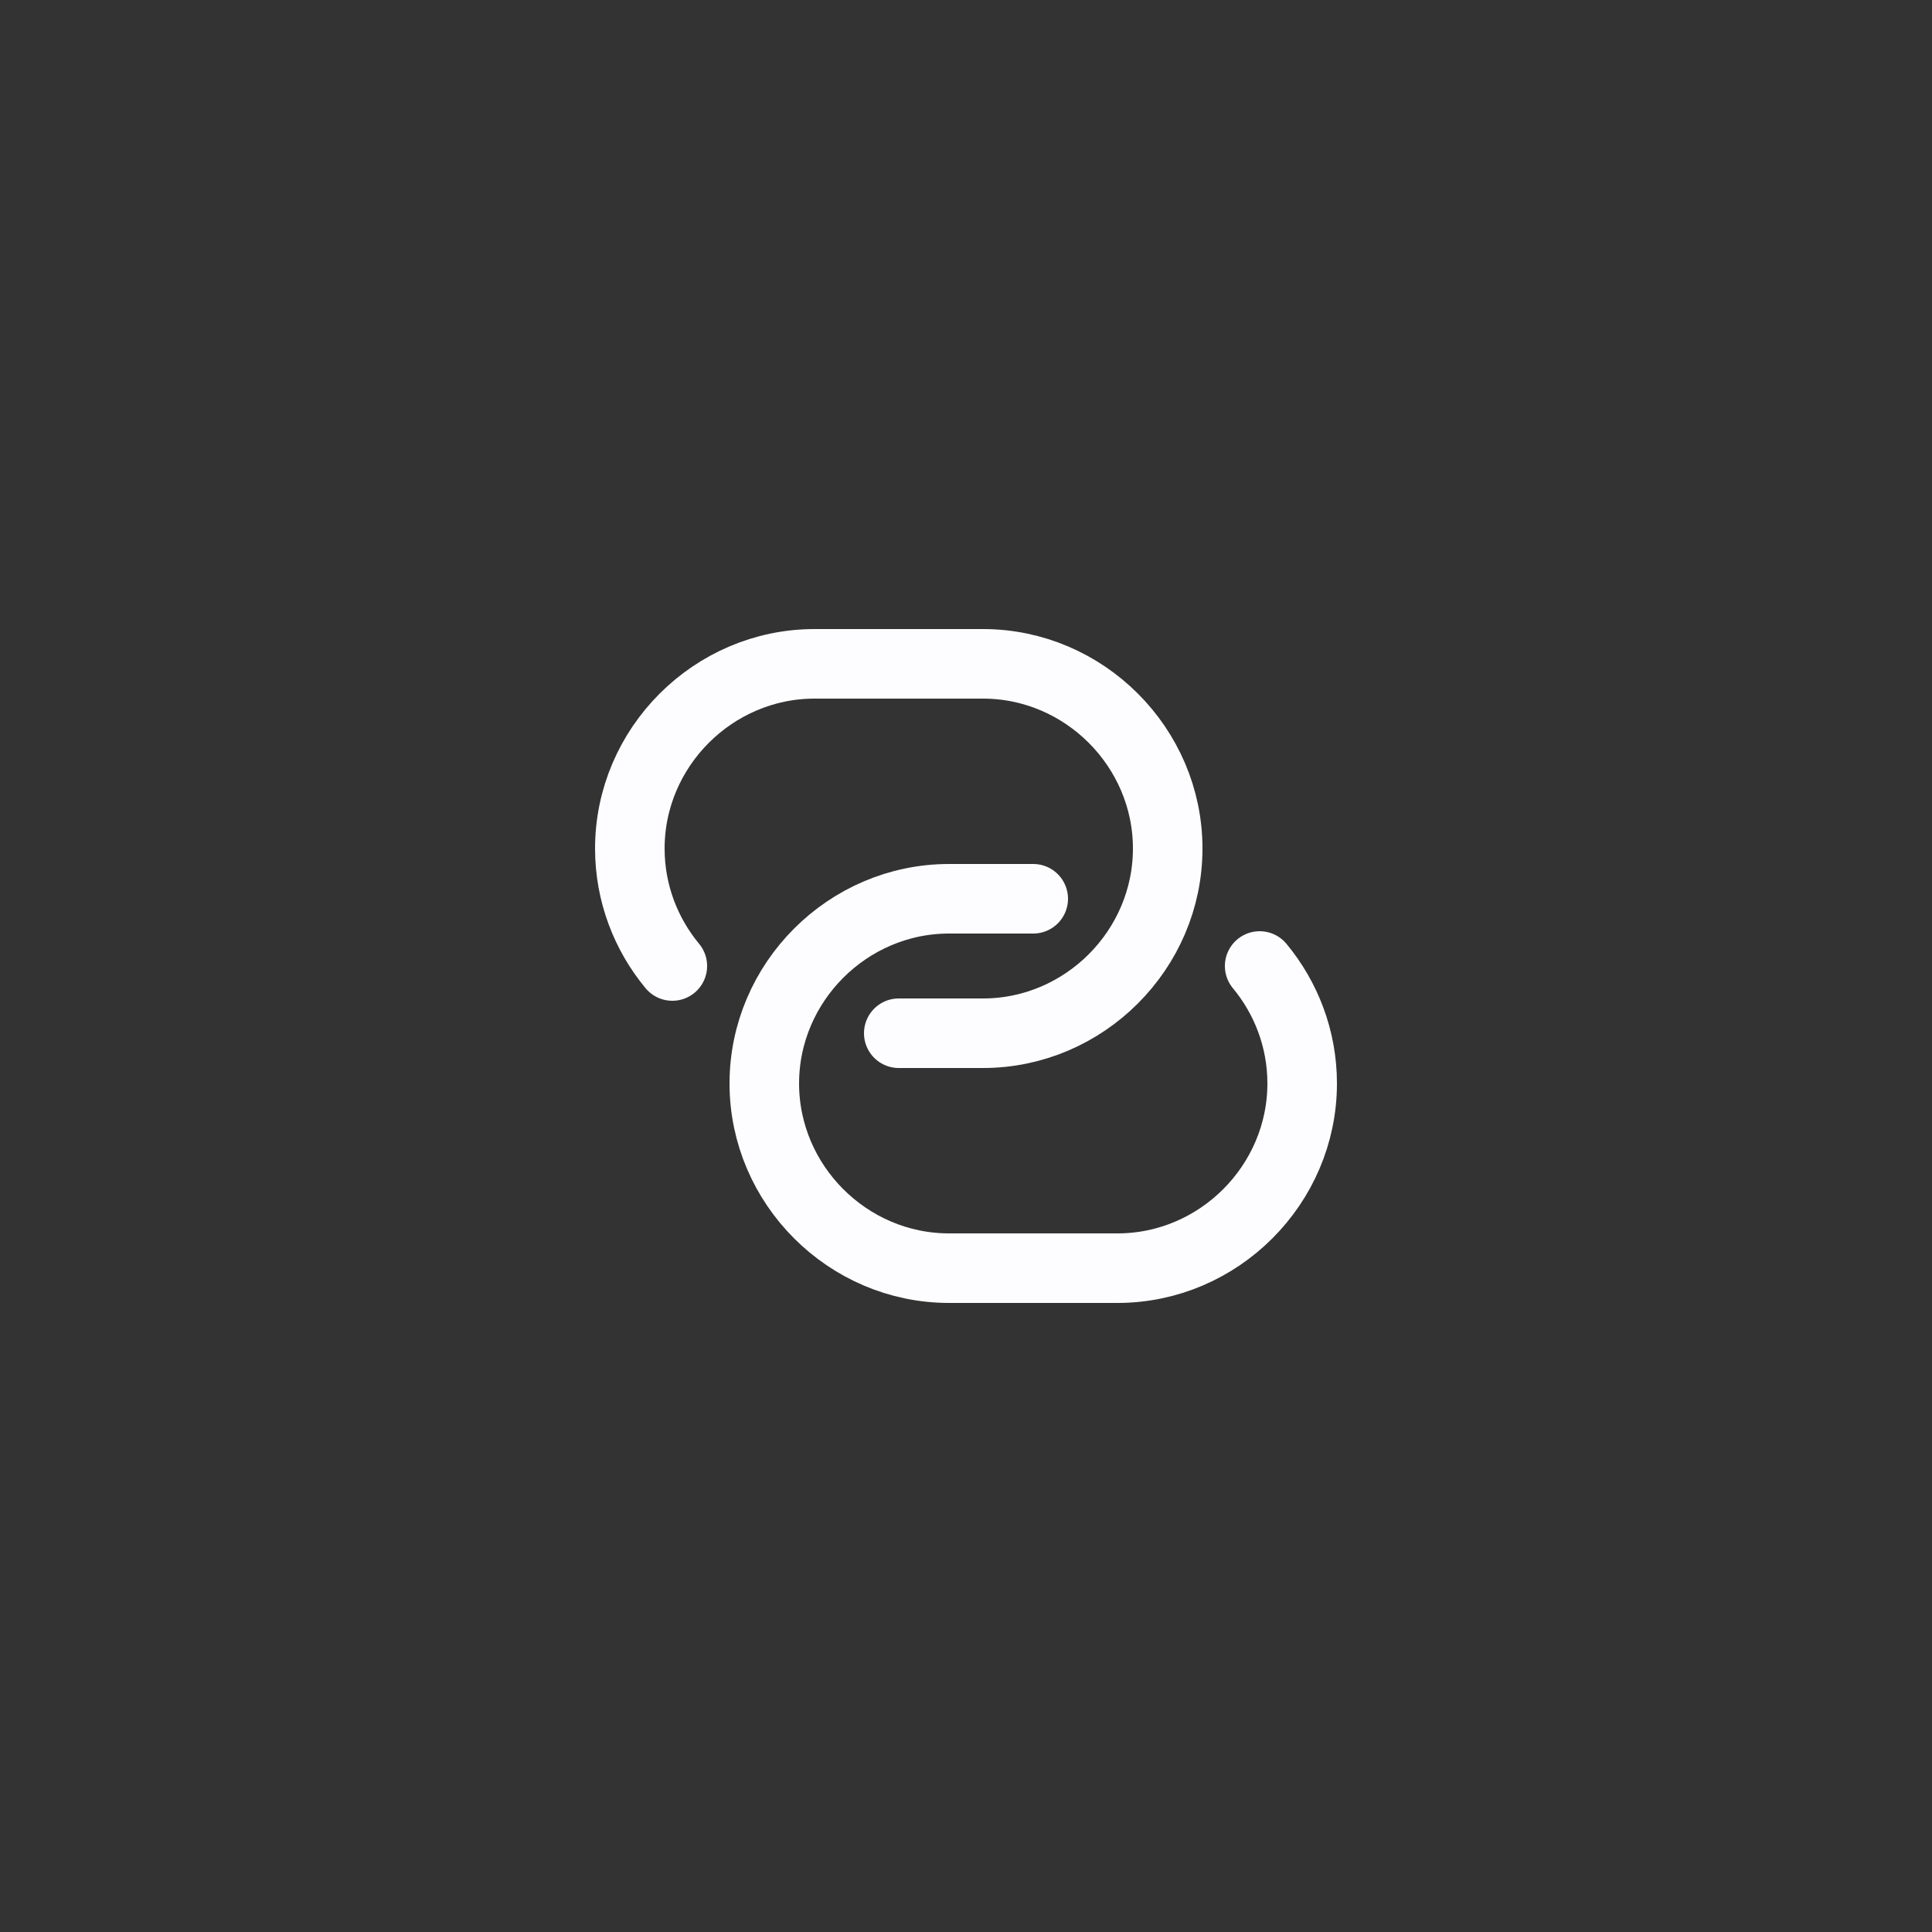 <?xml version="1.0" encoding="UTF-8"?> <svg xmlns="http://www.w3.org/2000/svg" id="Capa_1" data-name="Capa 1" viewBox="0 0 25 25"><rect x="0" y="0" width="25" height="25" fill="#333333" stroke="none"/><defs><style> .cls-1 { fill: none; stroke: #fdfdff; stroke-linecap: round; stroke-linejoin: round; stroke-width: .9px; } </style></defs><path class="cls-1" d="M8.7,12.5c-.34-.41-.55-.94-.55-1.52,0-1.31,1.08-2.39,2.39-2.39h2.18c1.31,0,2.39,1.08,2.39,2.39s-1.08,2.39-2.39,2.39h-1.09"></path><path class="cls-1" d="M16.3,12.5c.34.41.55.94.55,1.52,0,1.31-1.08,2.39-2.39,2.39h-2.18c-1.31,0-2.39-1.08-2.39-2.39s1.08-2.39,2.39-2.39h1.09"></path></svg> 